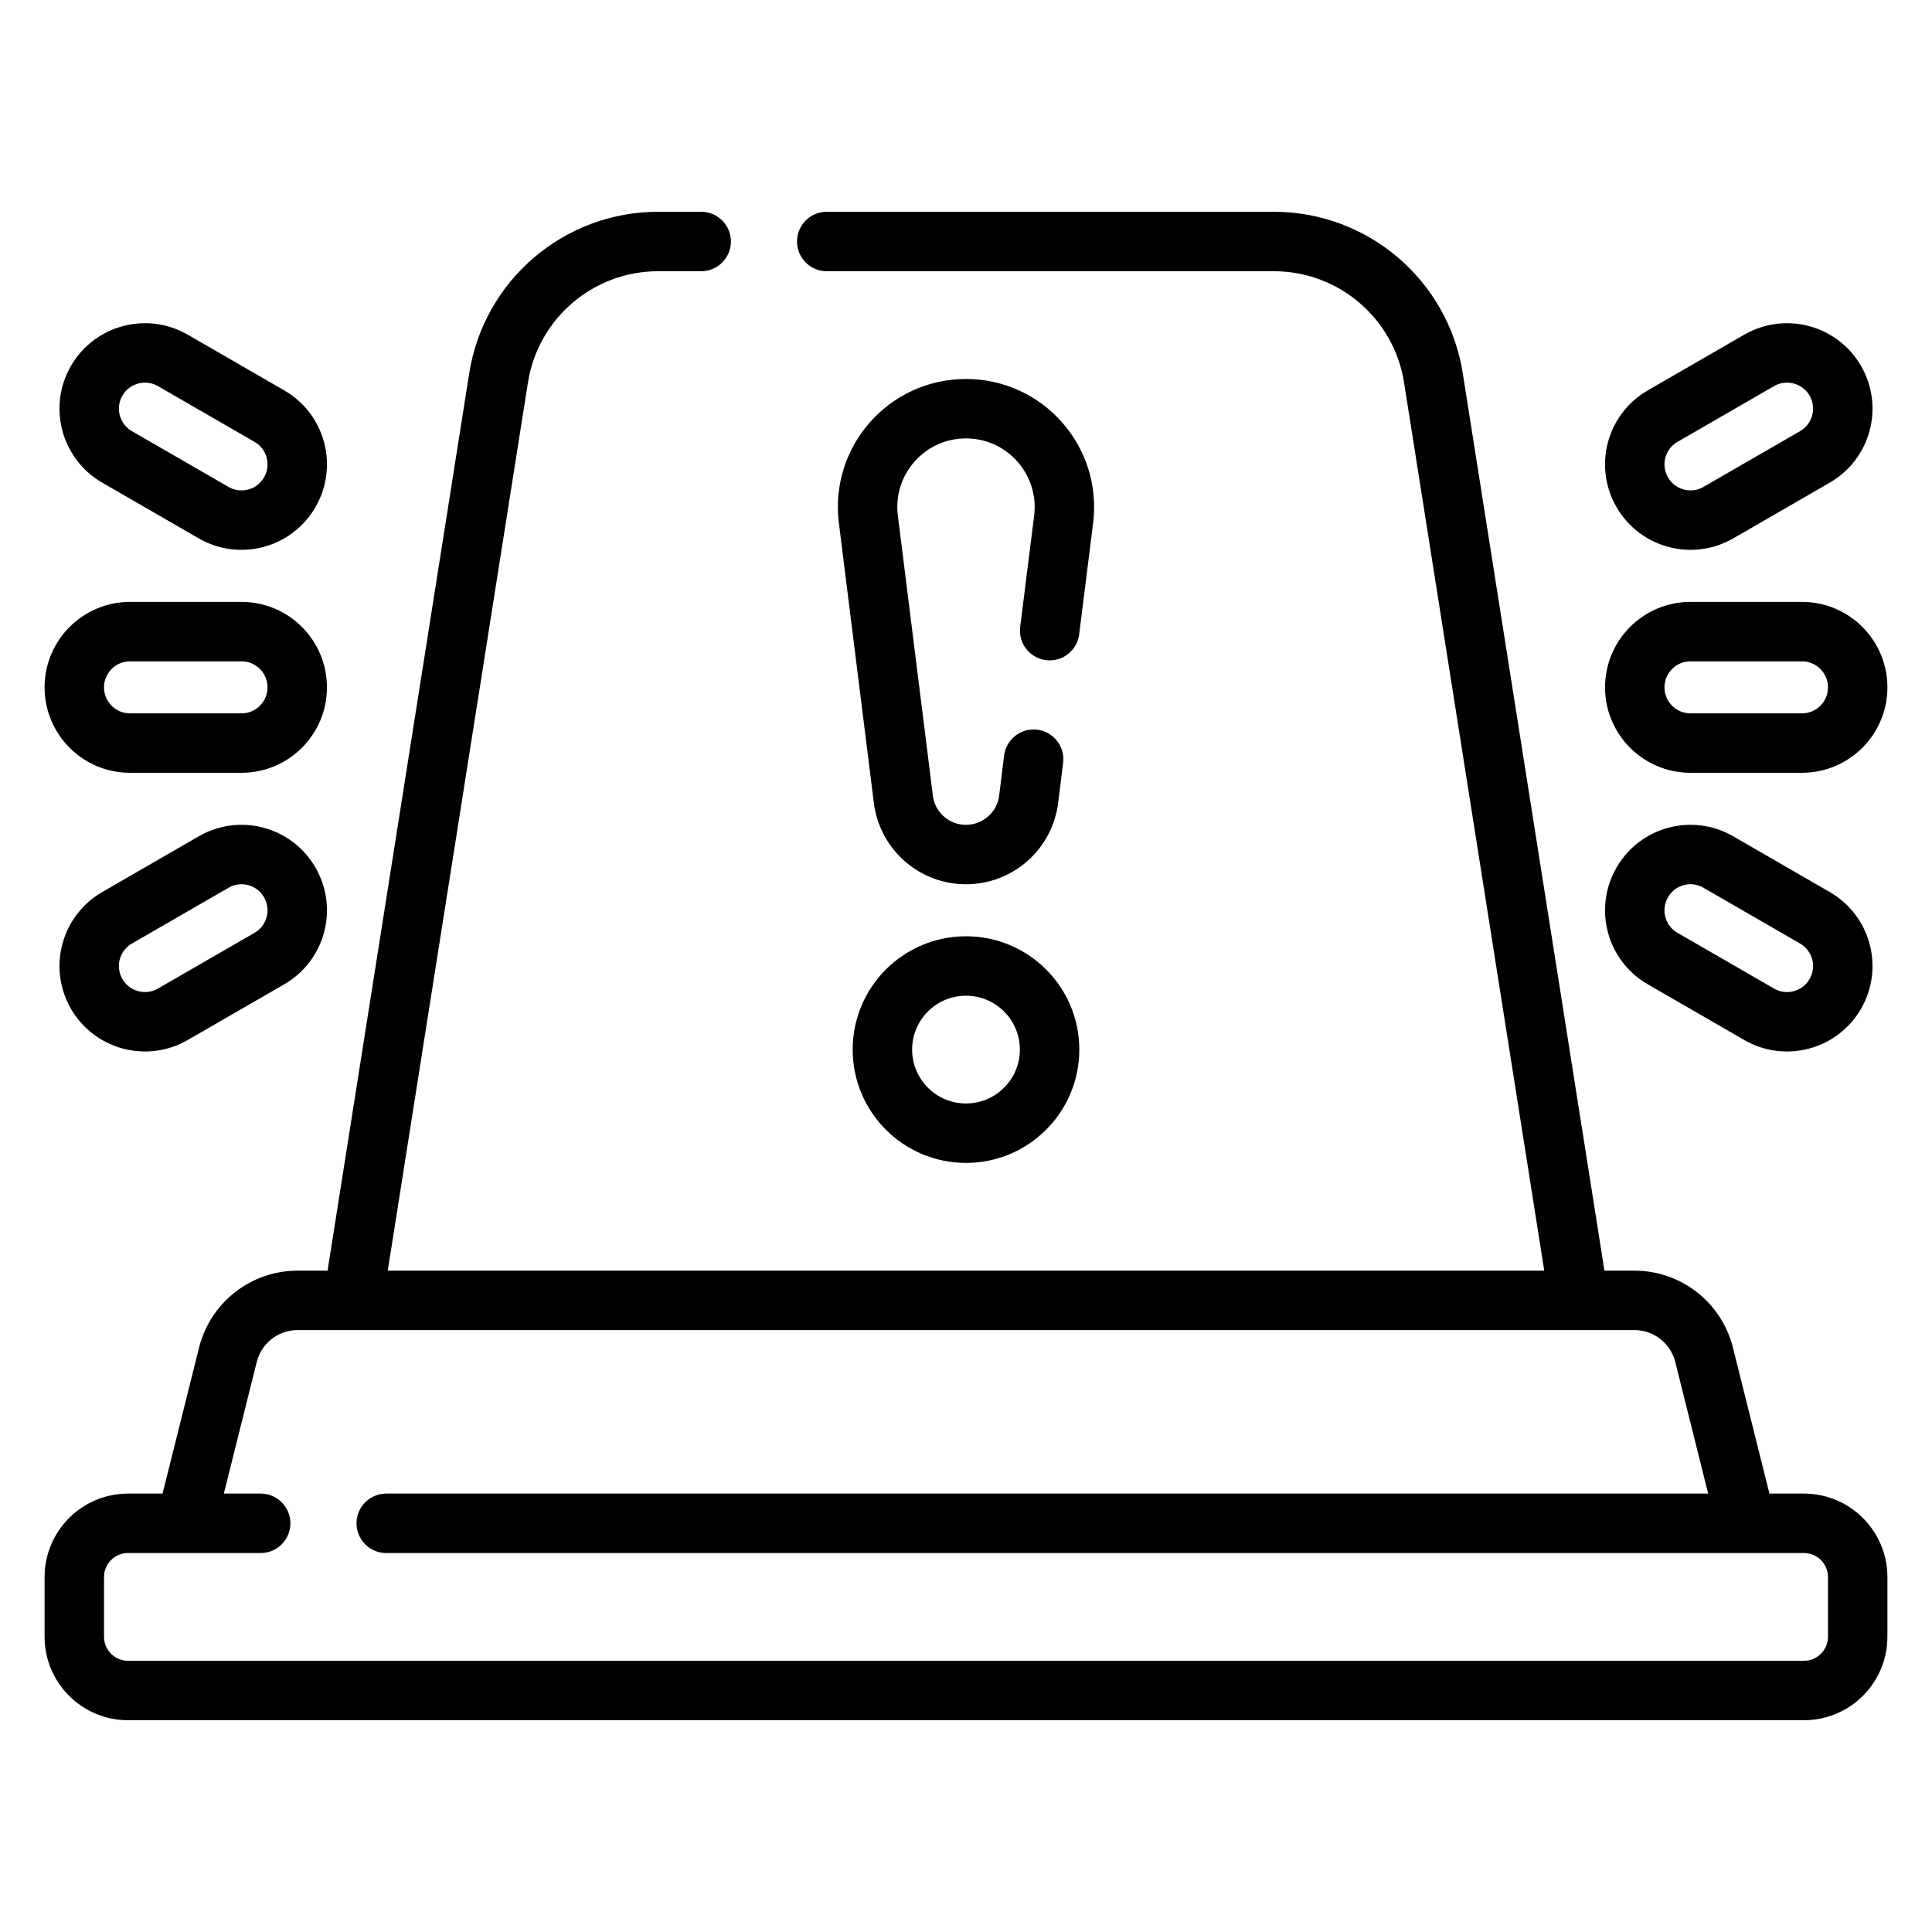 <?xml version="1.0" encoding="UTF-8" standalone="no"?><svg width="26" height="26" viewBox="0 0 26 26" fill="none" xmlns="http://www.w3.org/2000/svg">
<path d="M11.126 3.25H17.143C18.212 3.25 19.123 4.028 19.29 5.084L21.25 17.5M4.75 17.5L6.71 5.084C6.877 4.028 7.788 3.25 8.857 3.25H9.436M2.5 20.5L3.067 18.232C3.175 17.802 3.561 17.5 4.004 17.5H21.996C22.439 17.5 22.825 17.802 22.933 18.232L23.5 20.5M3.508 20.5H1.724C1.324 20.5 1 20.824 1 21.224V22.026C1 22.426 1.324 22.75 1.724 22.75H24.276C24.676 22.75 25 22.426 25 22.026V21.224C25 20.824 24.676 20.5 24.276 20.5H5.198M13.91 10.217L13.843 10.756C13.79 11.181 13.428 11.5 13 11.5C12.571 11.5 12.21 11.181 12.157 10.756L11.686 6.988C11.587 6.198 12.203 5.5 13 5.5C13.796 5.5 14.412 6.198 14.314 6.988L14.126 8.487M14.125 14.125C14.125 14.746 13.621 15.25 13 15.25C12.379 15.25 11.875 14.746 11.875 14.125C11.875 13.504 12.379 13 13 13C13.621 13 14.125 13.504 14.125 14.125ZM24.25 10H22.75C22.336 10 22 9.664 22 9.25C22 8.836 22.336 8.5 22.75 8.5H24.25C24.664 8.5 25 8.836 25 9.25C25 9.664 24.664 10 24.25 10ZM23.674 13.65L22.375 12.9C22.016 12.693 21.893 12.234 22.101 11.875C22.308 11.516 22.766 11.393 23.125 11.601L24.424 12.351C24.783 12.558 24.906 13.016 24.699 13.375C24.492 13.734 24.033 13.857 23.674 13.65ZM23.674 4.85L22.375 5.6C22.016 5.807 21.893 6.266 22.101 6.625C22.308 6.983 22.766 7.106 23.125 6.899L24.424 6.149C24.783 5.942 24.906 5.483 24.699 5.125C24.492 4.766 24.033 4.643 23.674 4.85ZM1.75 10H3.25C3.664 10 4 9.664 4 9.25C4 8.836 3.664 8.5 3.25 8.5H1.75C1.336 8.5 1 8.836 1 9.25C1 9.664 1.336 10 1.75 10ZM2.326 13.65L3.625 12.9C3.984 12.693 4.107 12.234 3.899 11.875C3.692 11.516 3.234 11.393 2.875 11.601L1.576 12.351C1.217 12.558 1.094 13.016 1.301 13.375C1.508 13.734 1.967 13.857 2.326 13.65ZM2.326 4.85L3.625 5.6C3.984 5.807 4.107 6.266 3.899 6.625C3.692 6.983 3.234 7.106 2.875 6.899L1.576 6.149C1.217 5.942 1.094 5.483 1.301 5.125C1.508 4.766 1.967 4.643 2.326 4.85Z" stroke="black" stroke-width="0.8" stroke-miterlimit="10" stroke-linecap="round" stroke-linejoin="round"/>
</svg>
